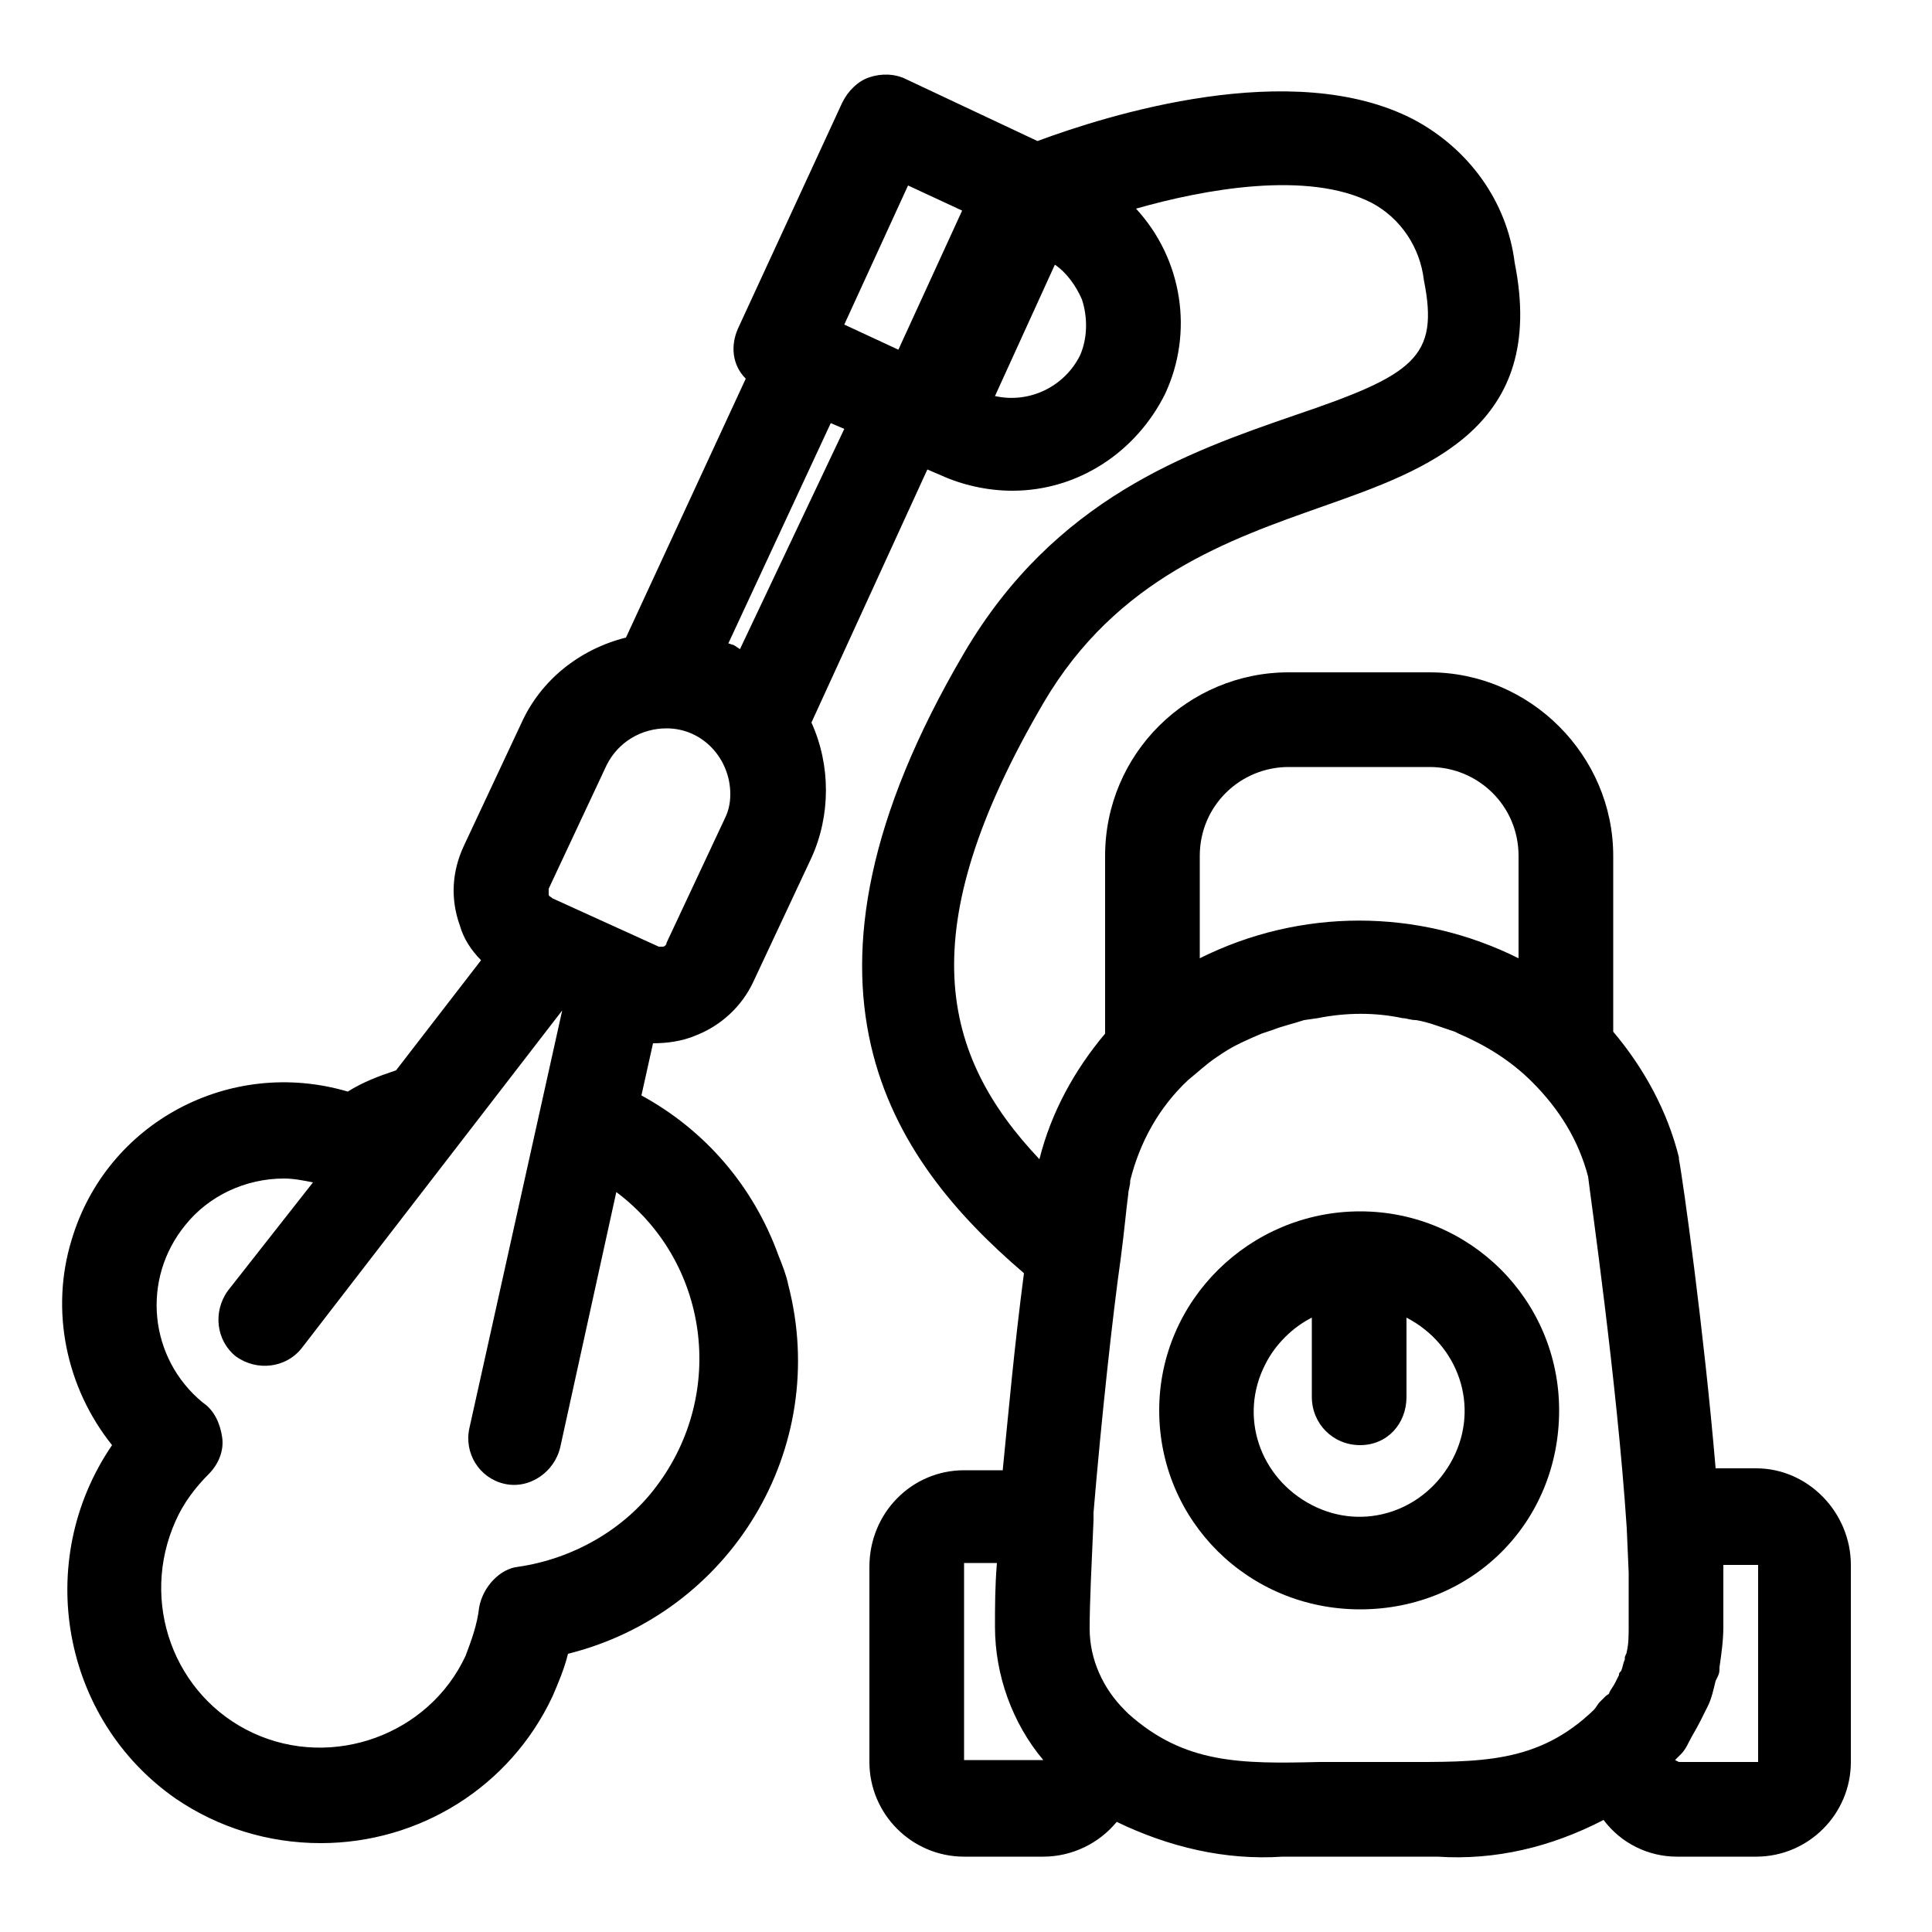 <?xml version="1.0" encoding="utf-8"?>
<!-- Generator: Adobe Illustrator 24.3.0, SVG Export Plug-In . SVG Version: 6.00 Build 0)  -->
<svg version="1.1" id="Layer_1" xmlns="http://www.w3.org/2000/svg" xmlns:xlink="http://www.w3.org/1999/xlink" x="0px" y="0px"
	 viewBox="0 0 100 100" style="enable-background:new 0 0 100 100;" xml:space="preserve">
<path d="M70.4,62.7C64.7,62.7,60,67.3,60,73c0,5.7,4.6,10.3,10.4,10.3S80.7,78.8,80.7,73c0,0,0,0,0,0C80.7,67.3,76.1,62.7,70.4,62.7
	z M67.9,68.2v4.1c0,1.4,1.1,2.5,2.5,2.5c1.4,0,2.4-1.1,2.4-2.5v-4.1c2.7,1.4,3.8,4.6,2.4,7.3c-1.4,2.7-4.6,3.8-7.3,2.4
	s-3.8-4.6-2.4-7.3C66,69.6,66.9,68.7,67.9,68.2z"/>
<path d="M90.9,76h-2.1c-0.6-7.1-1.7-15-1.9-16v-0.1c-0.6-2.4-1.8-4.6-3.4-6.5v-9.1c0-5.2-4.3-9.5-9.5-9.5c0,0,0,0,0,0h-7.3
	c-5.2,0-9.5,4.2-9.5,9.5v9.2c-1.6,1.9-2.8,4.1-3.4,6.5c-5.1-5.4-6.7-11.8,0.2-23.6c3.8-6.5,9.7-8.5,14.5-10.2
	c5.4-1.9,11.6-4.1,9.9-12.6C78,10.4,76,7.7,73.2,6.2c-6.3-3.3-16-0.2-19.5,1.1l-6.8-3.2c-0.6-0.3-1.3-0.3-1.9-0.1
	c-0.6,0.2-1.1,0.7-1.4,1.3L38.2,17c-0.4,0.9-0.3,1.9,0.4,2.6L32.4,33C30,33.6,28,35.2,27,37.4l-3,6.4c-0.6,1.3-0.7,2.7-0.2,4.1
	c0.2,0.7,0.6,1.3,1.1,1.8l-4.4,5.7c-0.9,0.3-1.7,0.6-2.5,1.1c-6.1-1.8-12.5,1.6-14.3,7.7c-1.1,3.6-0.3,7.6,2.1,10.6
	c-4.1,6-2.6,14.2,3.3,18.3c2.2,1.5,4.8,2.3,7.5,2.3c5.1,0,9.8-2.9,12-7.6c0.3-0.7,0.6-1.4,0.8-2.2C37.8,83.5,43,75,40.8,66.5
	c-0.1-0.5-0.3-1-0.5-1.5c-1.3-3.6-3.8-6.5-7.1-8.3l0.6-2.7c0.7,0,1.5-0.1,2.2-0.4c1.3-0.5,2.4-1.5,3-2.8l3-6.4c1-2.2,1-4.8,0-7
	l6-13.1l0.7,0.3c1.1,0.5,2.4,0.8,3.7,0.8c3.4,0,6.4-2,7.9-5c1.5-3.2,0.9-7-1.5-9.6c3.5-1,8.9-2,12.2-0.3c1.5,0.8,2.5,2.3,2.7,4
	c0.8,4-0.5,4.9-6.7,7c-5.5,1.9-12.4,4.3-17.1,12.3C39.8,51,46.1,60,53,65.9c-0.5,3.8-0.8,7.2-1.1,10.2h-2c-2.7,0-4.9,2.2-4.9,5v10.1
	c0,2.7,2.2,4.9,4.9,4.9H54c1.5,0,2.9-0.7,3.8-1.8c2.7,1.3,5.6,2,8.6,1.8c0.7,0,1.3,0,1.9,0c1.3,0,2.8,0,4.1,0h0.2h1.8
	c3,0.2,5.9-0.5,8.6-1.9c0.9,1.2,2.3,1.9,3.8,1.9h4.1c2.7,0,4.9-2.2,4.9-4.9c0,0,0,0,0,0V81C95.8,78.3,93.6,76,90.9,76
	C90.9,76,90.9,76,90.9,76z M49.9,80.9h1.7c-0.1,1.2-0.1,2.3-0.1,3.3c0,2.5,0.9,5,2.5,6.9l0,0h-4.1L49.9,80.9z M86.7,91.1L86.7,91.1
	l0.2-0.2l0.1-0.1c0.2-0.2,0.3-0.4,0.4-0.6c0.2-0.4,0.4-0.7,0.6-1.1l0.1-0.2c0.1-0.2,0.2-0.4,0.3-0.6c0.2-0.4,0.3-0.9,0.4-1.3
	l0.1-0.2c0.1-0.2,0.1-0.3,0.1-0.5c0.1-0.7,0.2-1.4,0.2-2.1c0-0.6,0-1.3,0-1.9v-0.5c0-0.3,0-0.5,0-0.8H91v10.2l0,0h-4.1L86.7,91.1z
	 M83.8,86.7l-0.1,0.2l-0.1,0.2c-0.1,0.2-0.2,0.3-0.3,0.5c0,0.1-0.1,0.1-0.2,0.2L83,87.9l-0.2,0.2c-0.1,0.1-0.2,0.3-0.3,0.4
	c-2.9,2.8-5.9,2.7-10,2.7l0,0c-1.4,0-2.9,0-4.2,0c-4.1,0.1-7,0.1-9.9-2.5l-0.2-0.2c-1.1-1.1-1.8-2.6-1.8-4.2c0-1.4,0.1-3.3,0.2-5.6
	c0-0.1,0-0.3,0-0.4c0.4-4.8,1-10.3,1.4-13.1c0.2-1.5,0.3-2.7,0.4-3.4c0-0.2,0.1-0.4,0.1-0.7c0.5-2,1.5-3.8,3-5.2
	c0.5-0.4,0.9-0.8,1.5-1.2l0.3-0.2c0.6-0.4,1.3-0.7,2-1l0.3-0.1l0.3-0.1c0.5-0.2,1-0.3,1.6-0.5l0.7-0.1c1.5-0.3,3-0.3,4.4,0
	c0.2,0,0.4,0.1,0.7,0.1c0.6,0.1,1.1,0.3,1.7,0.5l0.3,0.1l0.2,0.1c1.4,0.6,2.7,1.4,3.8,2.5c1.4,1.4,2.4,3,2.9,4.9
	c0.1,0.9,1.5,10.6,2,18.2l0.1,2.3c0,0.3,0,0.7,0,1v0.5c0,0.5,0,0.9,0,1.3c0,0.4,0,0.9-0.1,1.3c0,0.1-0.1,0.2-0.1,0.3v0.1
	c-0.1,0.2-0.1,0.4-0.2,0.6C83.8,86.6,83.8,86.6,83.8,86.7z M66.7,39.7H74c2.5,0,4.6,2,4.6,4.6v5.3c-5.2-2.6-11.3-2.6-16.5,0v-5.3
	C62.1,41.7,64.2,39.7,66.7,39.7C66.7,39.7,66.7,39.7,66.7,39.7z M54.6,13.7c0.6,0.4,1.1,1.1,1.4,1.8c0.3,0.9,0.3,2-0.1,2.9l0,0
	c-0.8,1.6-2.6,2.5-4.4,2.1L54.6,13.7z M24.8,83.2c-0.1,0.9-0.4,1.7-0.7,2.5c-1.9,4.1-6.9,5.9-11,4c-4.1-1.9-5.9-6.8-4-11
	c0,0,0,0,0,0c0.4-0.9,1-1.7,1.7-2.4c0.5-0.5,0.8-1.2,0.7-1.9c-0.1-0.7-0.4-1.4-1-1.8c-2.8-2.3-3.2-6.4-0.9-9.2
	c1.2-1.5,3.1-2.4,5.1-2.4c0.5,0,1,0.1,1.5,0.2l-4.4,5.6c-0.8,1.1-0.6,2.6,0.4,3.4c0,0,0,0,0,0c1.1,0.8,2.6,0.6,3.4-0.4l13.5-17.5
	l-4.8,21.6c-0.3,1.3,0.5,2.6,1.8,2.9c0,0,0,0,0,0c1.3,0.3,2.6-0.6,2.9-1.9l2.9-13.2c4.8,3.6,5.7,10.4,2.1,15.2
	c-1.7,2.3-4.4,3.8-7.2,4.2C25.9,81.2,25,82.1,24.8,83.2z M28.6,46.5c-0.1-0.1-0.2-0.1-0.2-0.2c0-0.1,0-0.2,0-0.3l3-6.4
	c0.6-1.2,1.8-1.9,3.1-1.9c1.9,0,3.3,1.6,3.3,3.4c0,0.5-0.1,0.9-0.3,1.3l-3,6.4c0,0.1-0.1,0.2-0.2,0.2c-0.1,0-0.1,0-0.2,0L28.6,46.5z
	 M38,33.4l-0.3-0.1L43,21.9l0.7,0.3l-5.4,11.4L38,33.4z M43.7,16.8L47,9.6l2.8,1.3l-3.3,7.2L43.7,16.8z"/>
</svg>

